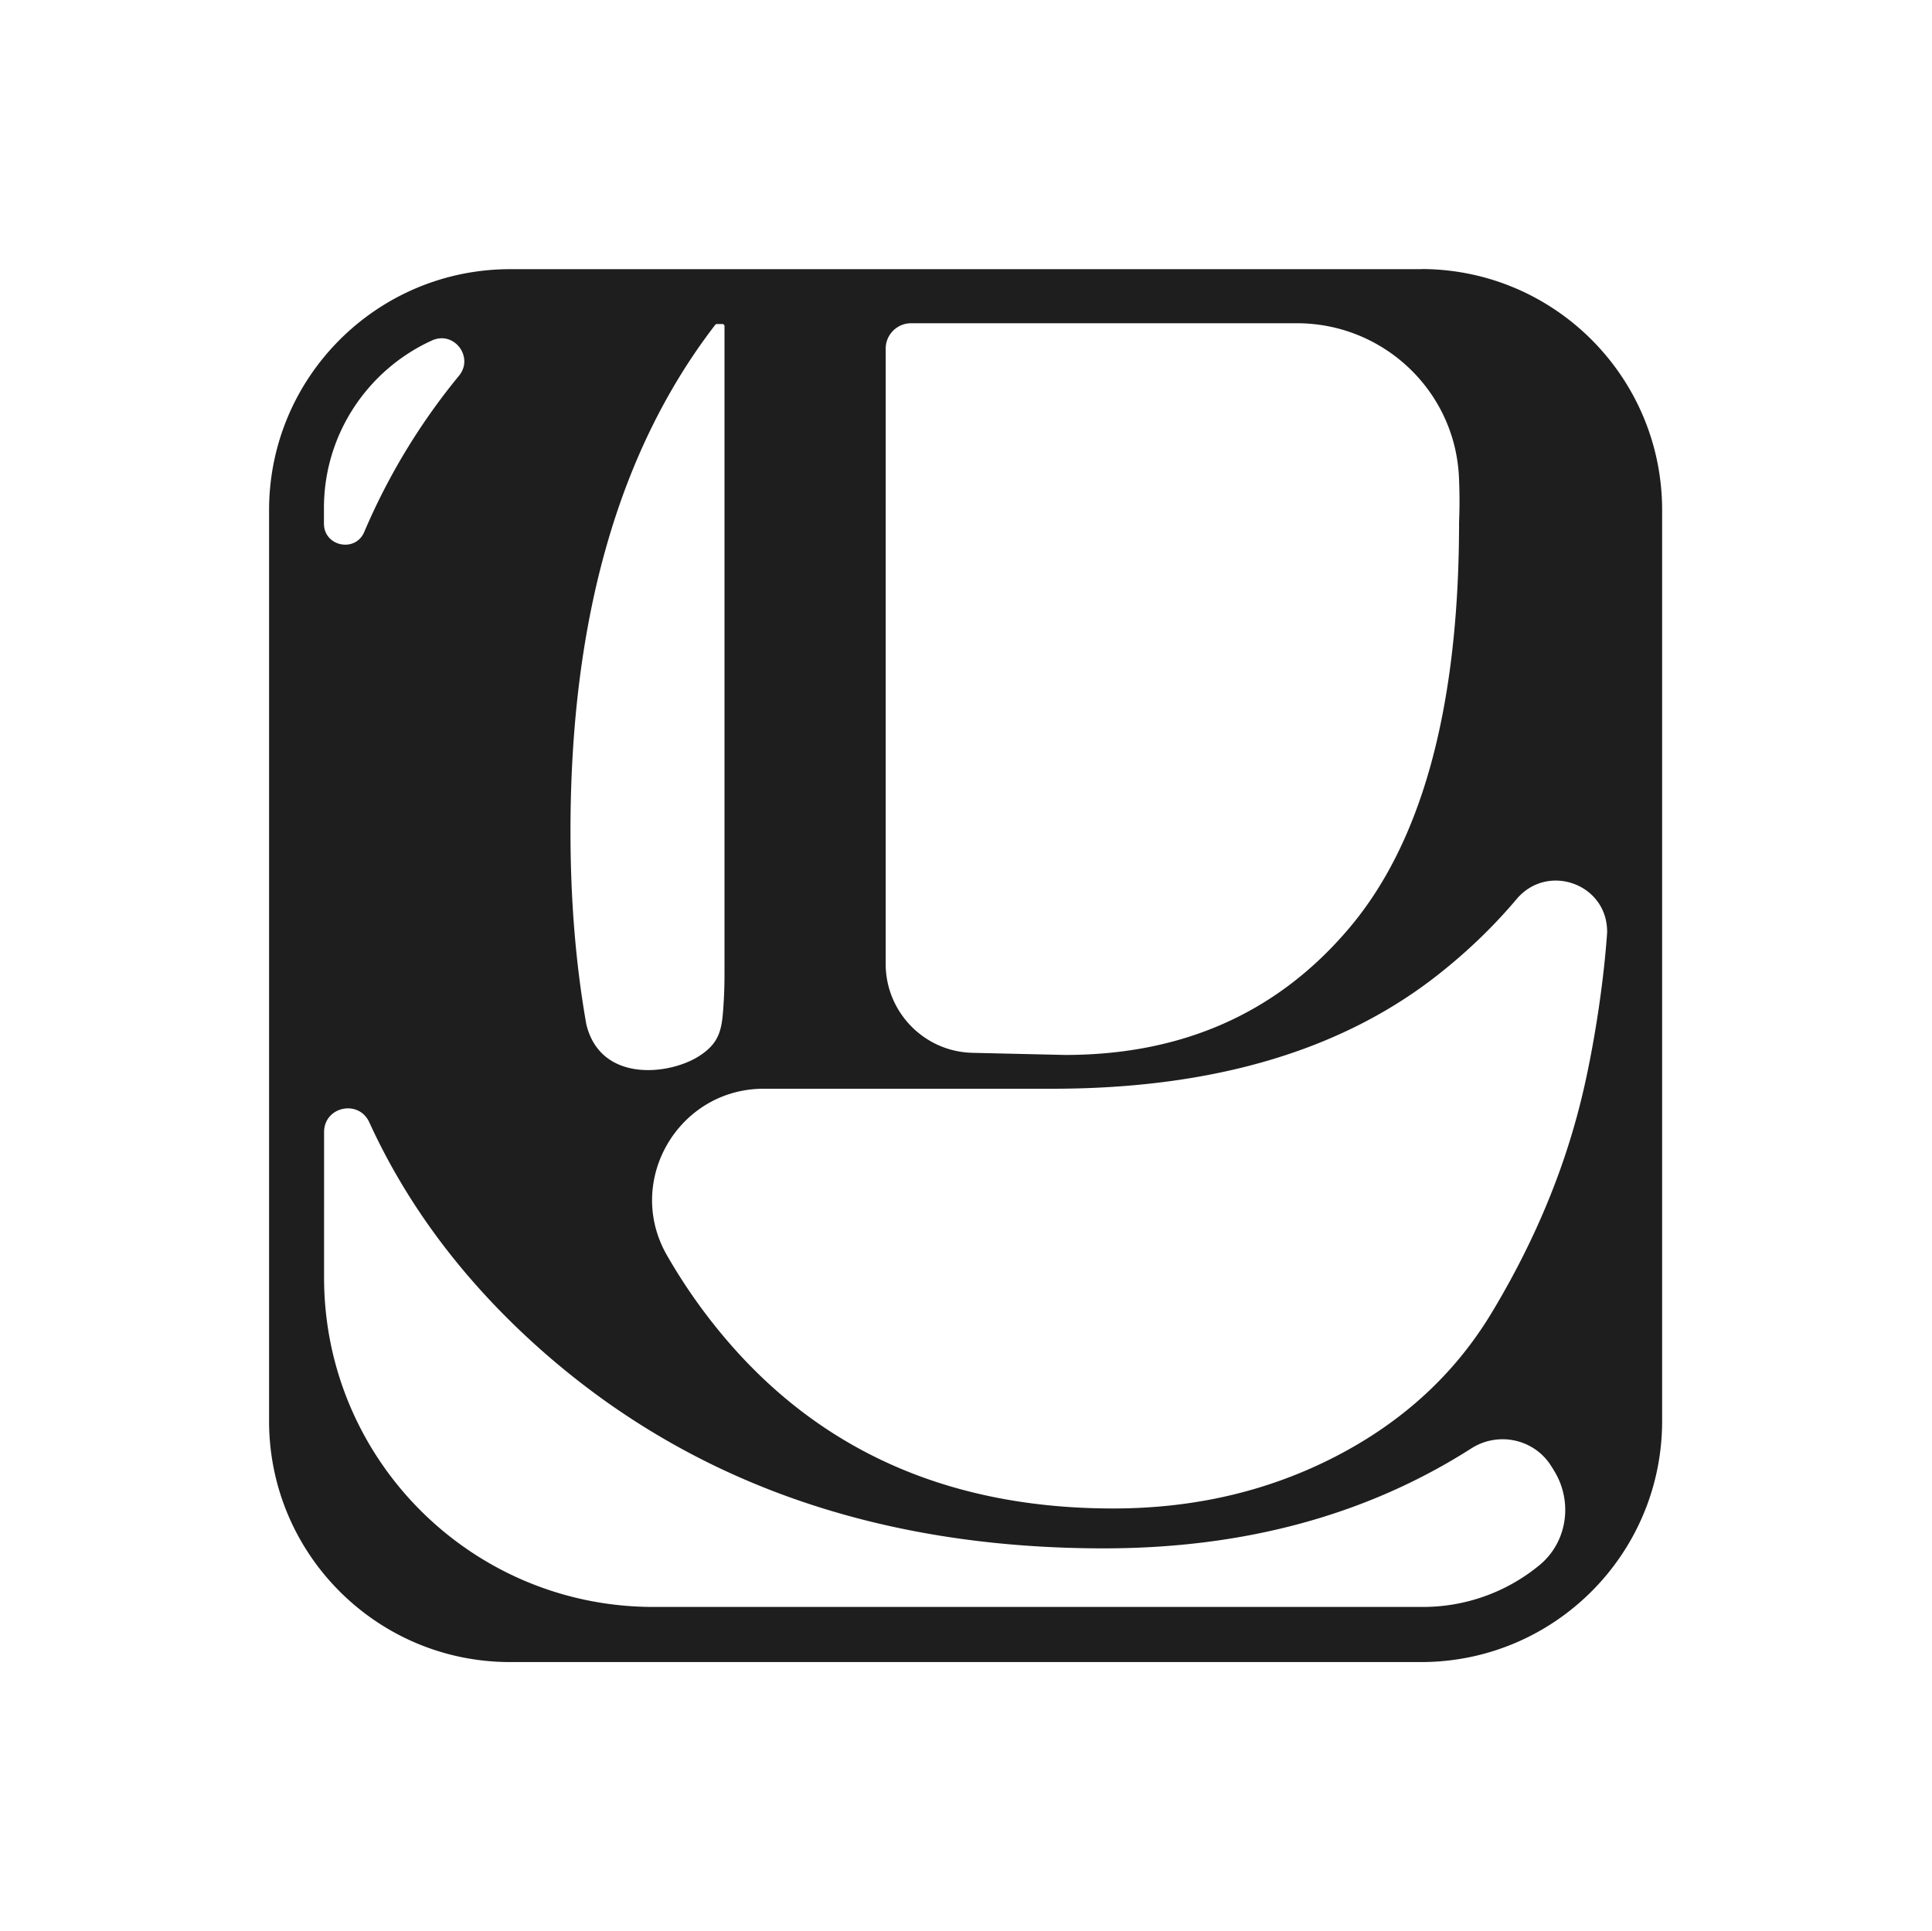 <?xml version="1.0" encoding="UTF-8"?>
<svg data-bbox="20.3 20.3 105.1 105.11" viewBox="0 0 145.76 145.7" xmlns="http://www.w3.org/2000/svg" data-type="color">
    <g>
        <path d="M107.21 20.31H38.49c-10.04 0-18.19 8.14-18.19 18.19v68.72c0 10.04 8.14 18.19 18.19 18.19h68.72c10.04 0 18.19-8.14 18.19-18.19V38.49c0-10.04-8.14-18.19-18.19-18.19Zm14.04 50.06v.01c-.37 5.19-1.35 10.1-1.87 12.24-1.53 6.43-4.12 11.93-6.88 16.5-2.77 4.57-6.68 8.17-11.74 10.78s-10.65 3.92-16.77 3.92c-11.89 0-21.42-4.02-28.6-12.06a42 42 0 0 1-5.07-7.04c-3.23-5.62.89-12.62 7.37-12.57h21.69c12.26 0 22.05-2.93 29.36-8.8 2.12-1.69 4.01-3.53 5.68-5.51 2.33-2.76 6.83-1.16 6.83 2.46zM54.08 24.45h.42c.09 0 .16.07.16.16v48.77c0 .84-.02 1.58-.06 2.2-.12 2-.21 3.07-1.91 4.14-2.28 1.42-7.41 1.96-8.46-2.45v-.01c-.79-4.48-1.19-9.32-1.19-14.53q0-24.045 10.92-38.22c.03-.04.08-.06.13-.06Zm43.77-.06c6.51 0 11.91 5.09 12.22 11.59.05 1.07.06 2.21.01 3.41 0 14.09-2.84 24.4-8.53 30.92-5.36 6.19-12.43 9.29-21.2 9.29l-6.97-.16c-3.64-.08-6.54-3.05-6.56-6.68V26.31c0-1.06.86-1.92 1.92-1.92h29.1Zm-63.22 3.96a48.4 48.4 0 0 0-7.15 11.79c-.67 1.58-3.04 1.09-3.04-.63v-1.18c0-5.61 3.35-10.46 8.15-12.64 1.66-.76 3.19 1.25 2.04 2.66m72.74 92.9H49.3c-13.72 0-24.85-11.12-24.85-24.85V85.42c0-1.92 2.61-2.49 3.41-.74 2.83 6.19 6.98 11.75 12.43 16.7q17.04 15.45 42.99 15.45c10.59 0 19.84-2.51 27.72-7.54 2.02-1.29 4.7-.73 6 1.28 0 0 0 .01.01.02.07.11.15.23.22.35l.09.15c1.36 2.33.89 5.32-1.19 7.02a13.8 13.8 0 0 1-8.78 3.14Z" fill="#1e1e1e" data-color="1"/>
    </g>
</svg>
